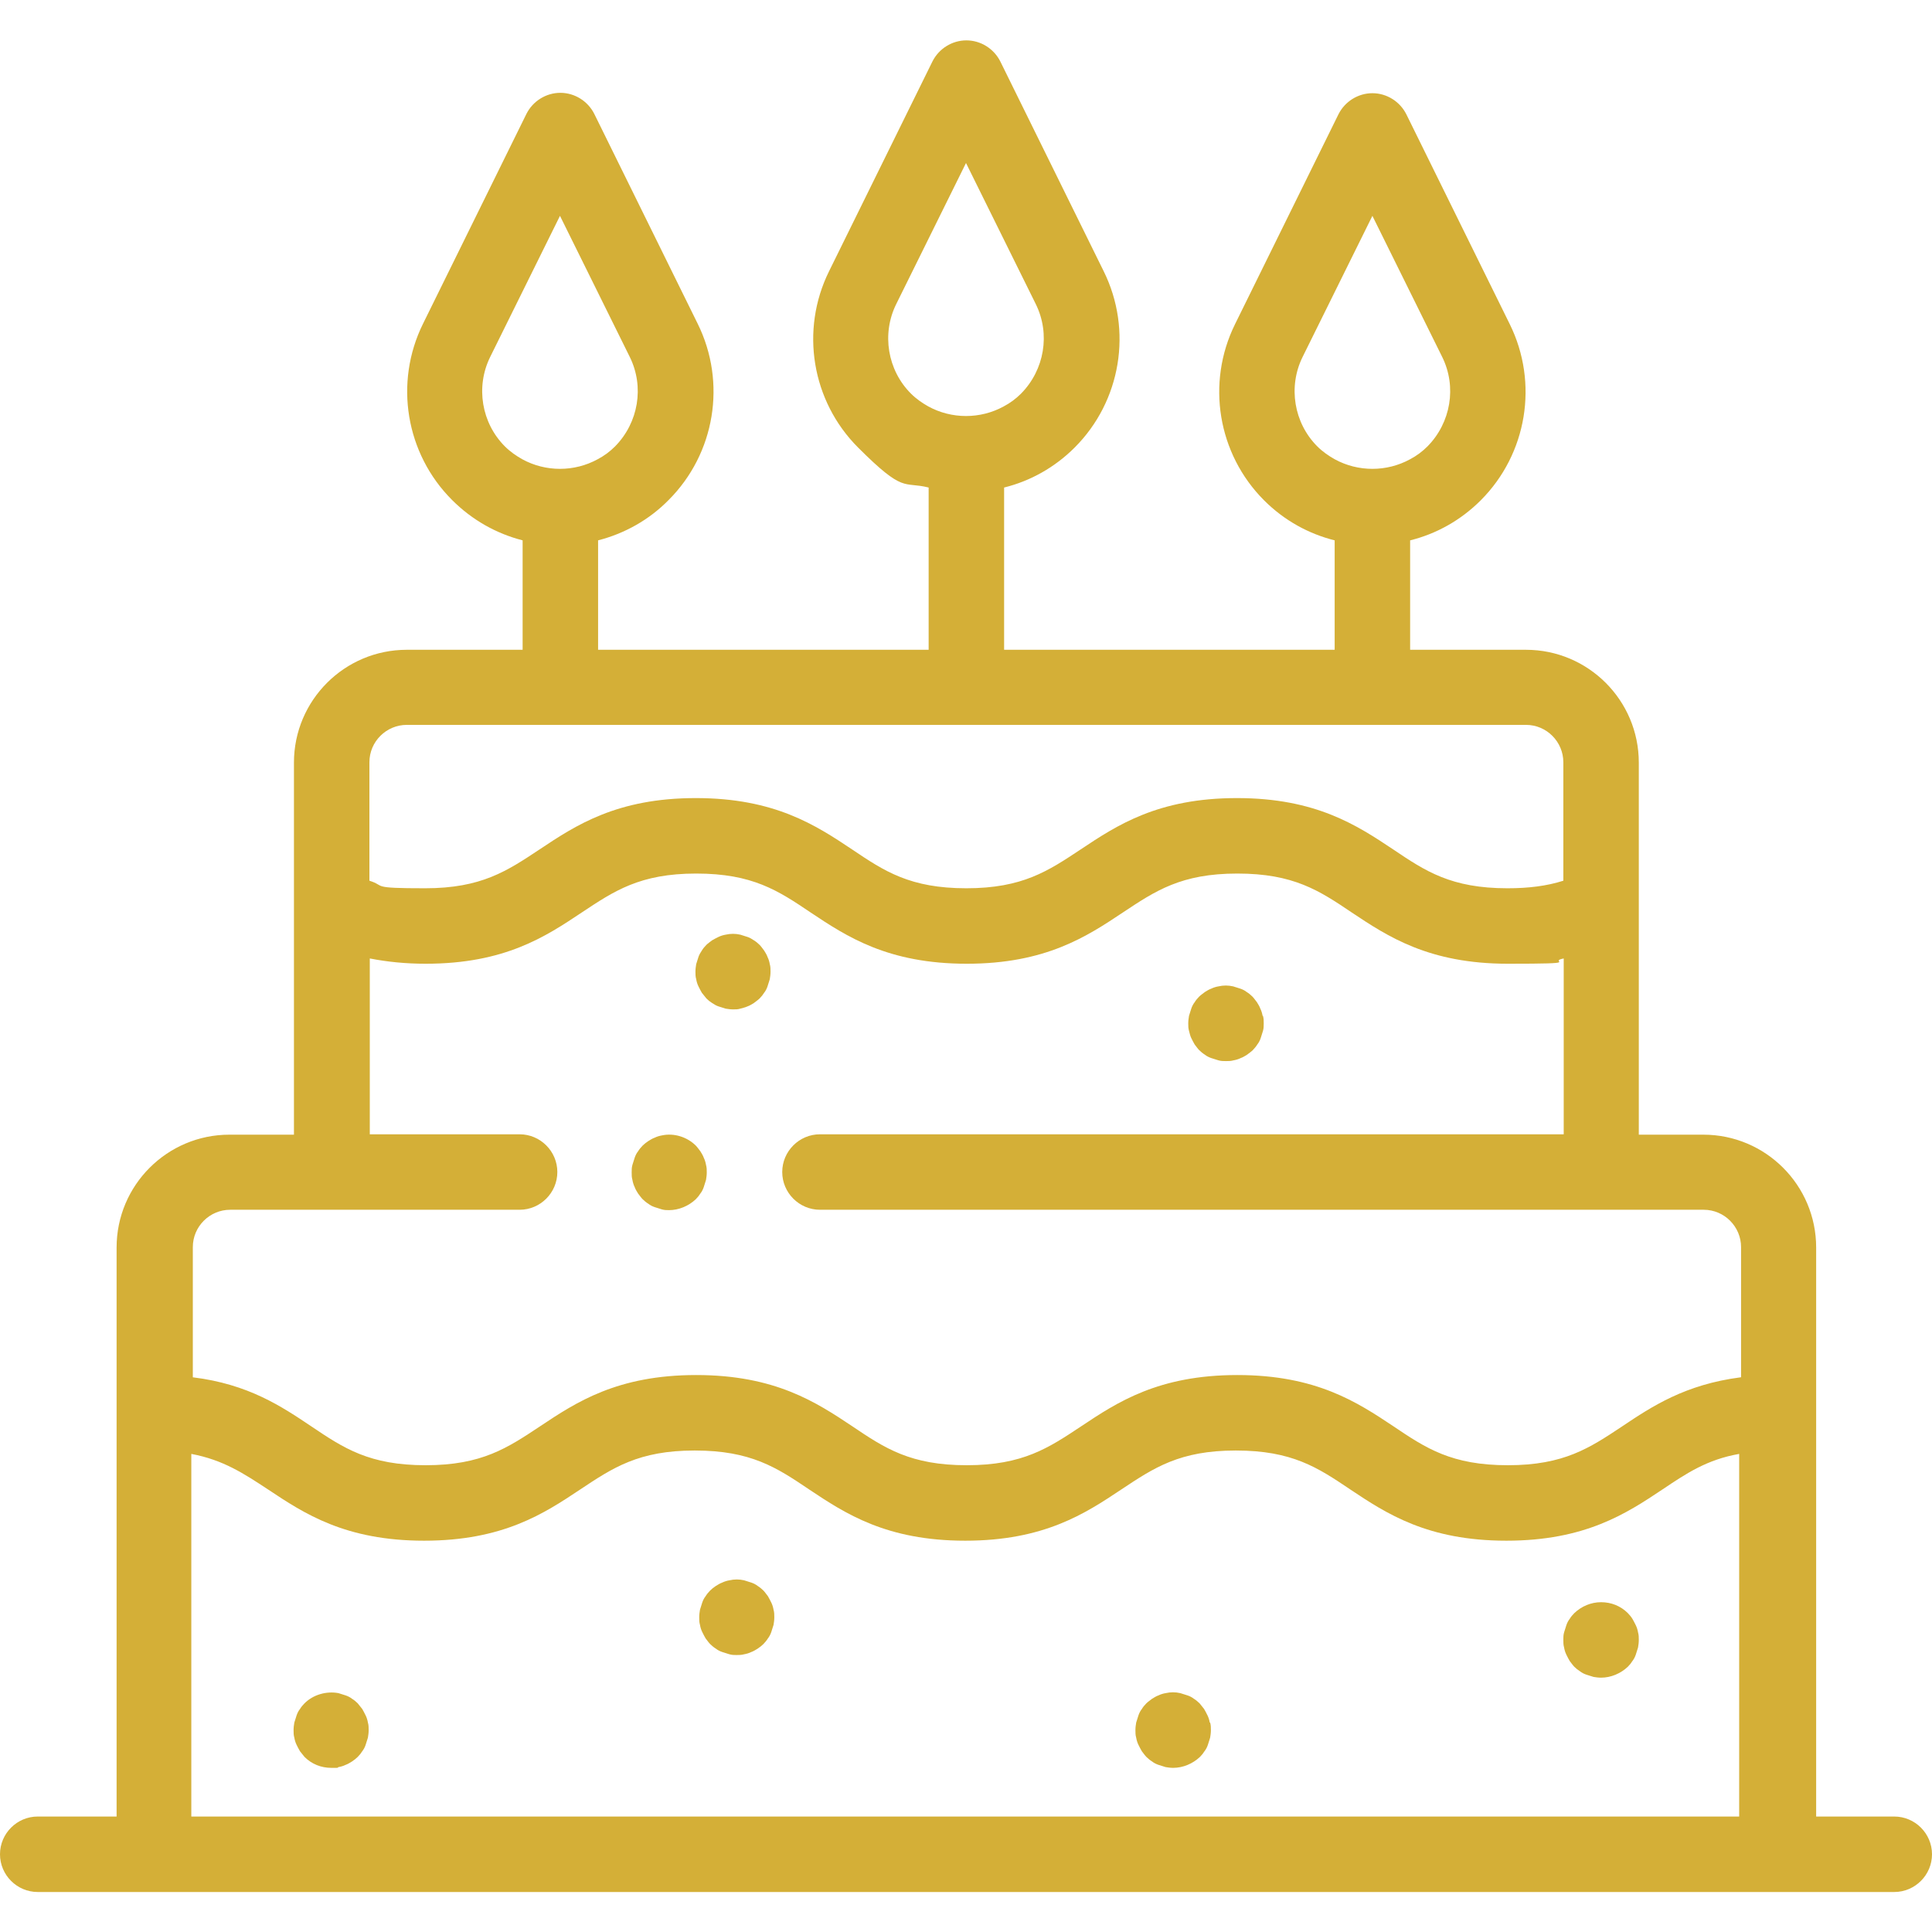 <?xml version="1.0" encoding="UTF-8"?>
<svg id="Capa_1" data-name="Capa 1" xmlns="http://www.w3.org/2000/svg" version="1.1" viewBox="0 0 512 512">
  <defs>
    <style>
      .cls-1 {
        fill: #d4af37;
        stroke-width: 0px;
      }
    </style>
  </defs>
  <path class="cls-1" d="M187.1,308.7c-.1-.6-.3-1.3-.6-1.9-.2-.6-.6-1.2-.9-1.7-.4-.5-.8-1.1-1.2-1.5-2.3-2.3-5.8-3.4-9-2.7-.6.1-1.3.3-1.9.6-.6.2-1.2.6-1.7.9-.6.4-1.1.8-1.5,1.2s-.9,1-1.2,1.5c-.4.5-.7,1.1-.9,1.7-.2.6-.4,1.2-.6,1.9s-.2,1.3-.2,2,0,1.3.2,2c.1.6.3,1.3.6,1.9.2.6.6,1.2.9,1.7.4.5.8,1.1,1.2,1.5s1,.9,1.5,1.2c.5.4,1.1.7,1.7.9.6.2,1.2.4,1.9.6s1.3.2,1.9.2c2.6,0,5.2-1.1,7.1-2.9.5-.5.9-1,1.2-1.5.4-.5.7-1.1.9-1.7.2-.6.4-1.2.6-1.9.1-.6.2-1.3.2-2s0-1.3-.2-2Z"/>
  <path class="cls-1" d="M502,481.4h-20.7v-150.8c0-16.5-13.4-29.9-29.9-29.9h-17.1v-98.6c0-16.5-13.4-29.9-29.9-29.9h-30.7v-29c6.9-1.7,13.4-5.3,18.7-10.6,12.3-12.3,15.4-31.1,7.7-46.7l-27.4-55.6c-1.7-3.4-5.2-5.6-9-5.6s-7.3,2.2-9,5.6l-27.4,55.6c-7.7,15.6-4.6,34.4,7.7,46.7,5.4,5.4,11.9,8.9,18.7,10.6v29h-87.6v-43c6.9-1.7,13.4-5.3,18.7-10.6,12.3-12.3,15.4-31.1,7.7-46.7l-27.4-55.6c-1.7-3.4-5.2-5.6-9-5.6s-7.3,2.2-9,5.6l-27.4,55.6c-7.7,15.6-4.6,34.4,7.7,46.7s11.9,8.9,18.7,10.6v43h-87.6v-29c7-1.8,13.5-5.4,18.7-10.7,12.3-12.3,15.4-31.1,7.7-46.7l-27.4-55.6c-1.7-3.4-5.2-5.6-9-5.6s-7.3,2.2-9,5.6l-27.4,55.6c-7.7,15.6-4.6,34.4,7.7,46.7,5.3,5.3,11.7,8.9,18.7,10.7v29h-30.7c-16.5,0-29.9,13.4-29.9,29.9v98.6h-17.1c-16.5,0-29.9,13.4-29.9,29.9v150.8H10c-5.5,0-10,4.5-10,10s4.5,10,10,10h492c5.5,0,10-4.5,10-10s-4.5-10-10-10ZM349.1,118.3c-6.2-6.2-7.8-15.8-3.9-23.7l18.5-37.4,18.5,37.4c3.9,7.9,2.3,17.4-3.9,23.7-1.4,1.4-2.9,2.5-4.6,3.4-6.2,3.4-13.8,3.4-20,0-1.6-.9-3.2-2-4.6-3.4ZM241.4,104.3c-6.2-6.2-7.8-15.8-3.9-23.7l18.5-37.4,18.5,37.4c3.9,7.9,2.3,17.4-3.9,23.7-1.4,1.4-2.9,2.5-4.6,3.4-6.2,3.4-13.8,3.4-20,0-1.6-.9-3.2-2-4.6-3.4ZM133.8,118.3c-6.2-6.2-7.8-15.8-3.9-23.7l18.5-37.4,18.5,37.4c3.9,7.9,2.3,17.4-3.9,23.7-1.4,1.4-2.9,2.5-4.6,3.4-6.2,3.4-13.8,3.4-20,0-1.6-.9-3.2-2-4.6-3.4ZM107.7,192.1h296.7c5.5,0,9.9,4.5,9.9,9.9v31.4c-4.4,1.4-9.2,2-14.8,2-14.9,0-21.7-4.5-30.3-10.3-9.6-6.4-20.5-13.6-41.4-13.6s-31.8,7.2-41.4,13.6c-8.6,5.7-15.4,10.3-30.3,10.3s-21.7-4.5-30.3-10.3c-9.6-6.4-20.5-13.6-41.4-13.6s-31.8,7.2-41.4,13.6c-8.6,5.7-15.4,10.3-30.3,10.3s-10.3-.6-14.8-2v-31.4h0c0-5.5,4.5-9.9,9.9-9.9ZM461.3,481.4H50.7v-96.1c8.5,1.6,13.9,5.2,20.3,9.4,9.6,6.4,20.5,13.6,41.4,13.6s31.8-7.2,41.4-13.6c8.6-5.7,15.4-10.3,30.3-10.3s21.7,4.5,30.3,10.3c9.6,6.4,20.5,13.6,41.4,13.6s31.8-7.2,41.4-13.6c8.6-5.7,15.4-10.3,30.3-10.3s21.7,4.5,30.3,10.3c9.6,6.4,20.5,13.6,41.4,13.6s31.8-7.2,41.4-13.6c6.4-4.3,11.8-7.9,20.3-9.4v96.1ZM461.3,365c-14.7,1.9-23.5,7.7-31.4,13-8.6,5.7-15.4,10.3-30.3,10.3s-21.7-4.5-30.3-10.3c-9.6-6.4-20.5-13.6-41.4-13.6s-31.8,7.2-41.4,13.6c-8.6,5.7-15.4,10.3-30.3,10.3s-21.7-4.5-30.3-10.3c-9.6-6.4-20.5-13.6-41.4-13.6s-31.8,7.2-41.4,13.6c-8.6,5.7-15.4,10.3-30.3,10.3s-21.7-4.5-30.3-10.3c-7.9-5.3-16.7-11.2-31.4-13v-34.5c0-5.5,4.5-9.9,9.9-9.9h76.7c5.5,0,10-4.5,10-10s-4.5-10-10-10h-39.7v-46.6c4.6.9,9.5,1.4,14.8,1.4,21,0,31.8-7.2,41.4-13.6,8.6-5.7,15.4-10.3,30.3-10.3s21.7,4.5,30.3,10.3c9.6,6.4,20.5,13.6,41.4,13.6s31.8-7.2,41.4-13.6c8.6-5.7,15.4-10.3,30.3-10.3s21.7,4.5,30.3,10.3c9.6,6.4,20.5,13.6,41.4,13.6s10.2-.5,14.8-1.4v46.6h-197.1c-5.5,0-10,4.5-10,10s4.5,10,10,10h234.2c5.5,0,9.9,4.5,9.9,9.9v34.5h0Z"/>
  <path class="cls-1" d="M97.5,456.5c-.1-.6-.3-1.3-.6-1.9s-.6-1.2-.9-1.7c-.4-.5-.8-1-1.2-1.5-.5-.5-1-.9-1.5-1.2-.5-.4-1.1-.7-1.7-.9s-1.2-.4-1.9-.6c-3.2-.6-6.7.4-9,2.7-.5.5-.9,1-1.2,1.5-.4.5-.7,1.1-.9,1.7s-.4,1.2-.6,1.9c-.1.6-.2,1.3-.2,2s0,1.3.2,2c.1.6.3,1.3.6,1.9s.6,1.2.9,1.7c.4.5.8,1,1.2,1.5,1.9,1.9,4.4,2.9,7.1,2.9s1.3,0,1.9-.2c.6-.1,1.3-.3,1.9-.6.6-.2,1.2-.6,1.7-.9.6-.4,1.1-.8,1.5-1.2.5-.5.9-1,1.2-1.5.4-.5.7-1.1.9-1.7s.4-1.2.6-1.9c.1-.6.2-1.3.2-2,0-.7,0-1.3-.2-2Z"/>
  <path class="cls-1" d="M205,426.6c-.1-.6-.3-1.3-.6-1.9s-.6-1.2-.9-1.7c-.4-.5-.8-1.1-1.2-1.5s-1-.9-1.5-1.2c-.5-.4-1.1-.7-1.7-.9-.6-.2-1.2-.4-1.9-.6-1.3-.3-2.6-.3-3.9,0-.6.1-1.3.3-1.9.6-.6.2-1.2.6-1.7.9-.6.4-1.1.8-1.5,1.2s-.9,1-1.2,1.5c-.4.5-.7,1.1-.9,1.7s-.4,1.2-.6,1.9c-.1.6-.2,1.3-.2,2s0,1.3.2,2c.1.6.3,1.3.6,1.9s.6,1.2.9,1.7c.4.5.8,1.1,1.2,1.5s1,.9,1.5,1.2c.5.4,1.1.7,1.7.9.6.2,1.2.4,1.9.6s1.3.2,1.9.2,1.3,0,2-.2c.6-.1,1.3-.3,1.9-.6.6-.2,1.2-.6,1.7-.9.6-.4,1.1-.8,1.5-1.2s.9-1,1.2-1.5c.4-.5.7-1.1.9-1.7s.4-1.2.6-1.9c.1-.6.2-1.3.2-2s0-1.3-.2-2Z"/>
  <path class="cls-1" d="M320.6,456.5c-.1-.6-.3-1.3-.6-1.9s-.6-1.2-.9-1.7c-.4-.5-.8-1-1.2-1.5-.5-.5-1-.9-1.5-1.2-.5-.4-1.1-.7-1.7-.9-.6-.2-1.2-.4-1.9-.6-1.3-.3-2.6-.3-3.9,0-.6.1-1.3.3-1.9.6-.6.2-1.2.6-1.7.9-.5.4-1.1.8-1.5,1.2-.5.5-.9,1-1.2,1.5-.4.5-.7,1.1-.9,1.7s-.4,1.2-.6,1.9c-.1.6-.2,1.3-.2,2s0,1.3.2,2c.1.6.3,1.3.6,1.9s.6,1.2.9,1.7c.4.5.8,1.1,1.2,1.5s1,.9,1.5,1.2c.5.4,1.1.7,1.7.9.6.2,1.2.4,1.9.6.6.1,1.3.2,2,.2,2.6,0,5.2-1.1,7.1-2.9.5-.5.9-1,1.2-1.5.4-.5.7-1.1.9-1.7s.4-1.2.6-1.9c.1-.6.2-1.3.2-2s0-1.3-.2-2Z"/>
  <path class="cls-1" d="M434.1,432.6c-.1-.6-.3-1.3-.6-1.9s-.6-1.2-.9-1.7-.8-1.1-1.2-1.5c-1.9-1.9-4.4-2.9-7.1-2.9s-5.2,1.1-7.1,2.9c-.5.5-.9,1-1.2,1.5-.4.5-.7,1.1-.9,1.7s-.4,1.2-.6,1.9-.2,1.3-.2,2,0,1.3.2,2c.1.6.3,1.3.6,1.9s.6,1.2.9,1.7c.4.5.8,1.1,1.2,1.5.5.5,1,.9,1.5,1.2.5.4,1.1.7,1.7.9s1.2.4,1.9.6c.6.1,1.3.2,2,.2,2.6,0,5.2-1.1,7.1-2.9.5-.5.9-1,1.2-1.5.4-.5.7-1.1.9-1.7.2-.6.4-1.2.6-1.9.1-.6.2-1.3.2-2s0-1.3-.2-2Z"/>
  <path class="cls-1" d="M334.6,269.2c-.1-.6-.3-1.3-.6-1.9-.2-.6-.6-1.2-.9-1.7-.4-.5-.8-1.1-1.2-1.5-.5-.5-1-.9-1.5-1.2-.5-.4-1.1-.7-1.7-.9-.6-.2-1.2-.4-1.9-.6-1.3-.3-2.6-.3-3.9,0-.6.1-1.3.3-1.9.6-.6.2-1.2.6-1.7.9-.5.4-1.1.8-1.5,1.2-.5.5-.9,1-1.2,1.5-.4.5-.7,1.1-.9,1.7-.2.6-.4,1.2-.6,1.9-.1.6-.2,1.3-.2,2s0,1.3.2,2,.3,1.3.6,1.9.6,1.2.9,1.7c.4.5.8,1.1,1.2,1.5s1,.9,1.5,1.2c.5.4,1.1.7,1.7.9.6.2,1.2.4,1.9.6s1.3.2,2,.2,1.3,0,2-.2c.6-.1,1.3-.3,1.9-.6.6-.2,1.2-.6,1.7-.9.5-.4,1.1-.8,1.5-1.2s.9-1,1.2-1.5c.4-.5.7-1.1.9-1.7s.4-1.2.6-1.9.2-1.3.2-2,0-1.3-.2-2Z"/>
  <path class="cls-1" d="M204,255.5c-.1-.6-.3-1.3-.6-1.9-.2-.6-.6-1.2-.9-1.7-.4-.5-.8-1.1-1.2-1.5s-1-.9-1.5-1.2c-.6-.4-1.1-.7-1.7-.9-.6-.2-1.2-.4-1.9-.6-1.3-.3-2.6-.3-3.9,0-.6.1-1.3.3-1.9.6s-1.2.6-1.7.9c-.5.4-1.1.8-1.5,1.2-.5.5-.9,1-1.2,1.5-.4.6-.7,1.1-.9,1.7-.2.6-.4,1.2-.6,1.9-.1.7-.2,1.3-.2,2s0,1.3.2,2c.1.6.3,1.3.6,1.9s.6,1.2.9,1.7c.4.5.8,1,1.2,1.5.5.5,1,.9,1.5,1.2.6.4,1.1.7,1.7.9s1.2.4,1.9.6c.6.1,1.3.2,2,.2s1.3,0,1.9-.2,1.3-.3,1.9-.6c.6-.2,1.2-.6,1.7-.9.5-.4,1.1-.8,1.5-1.2.5-.5.9-1,1.2-1.5.4-.5.7-1.1.9-1.7s.4-1.2.6-1.9c.1-.6.2-1.3.2-2s0-1.3-.2-2Z"/>
</svg>